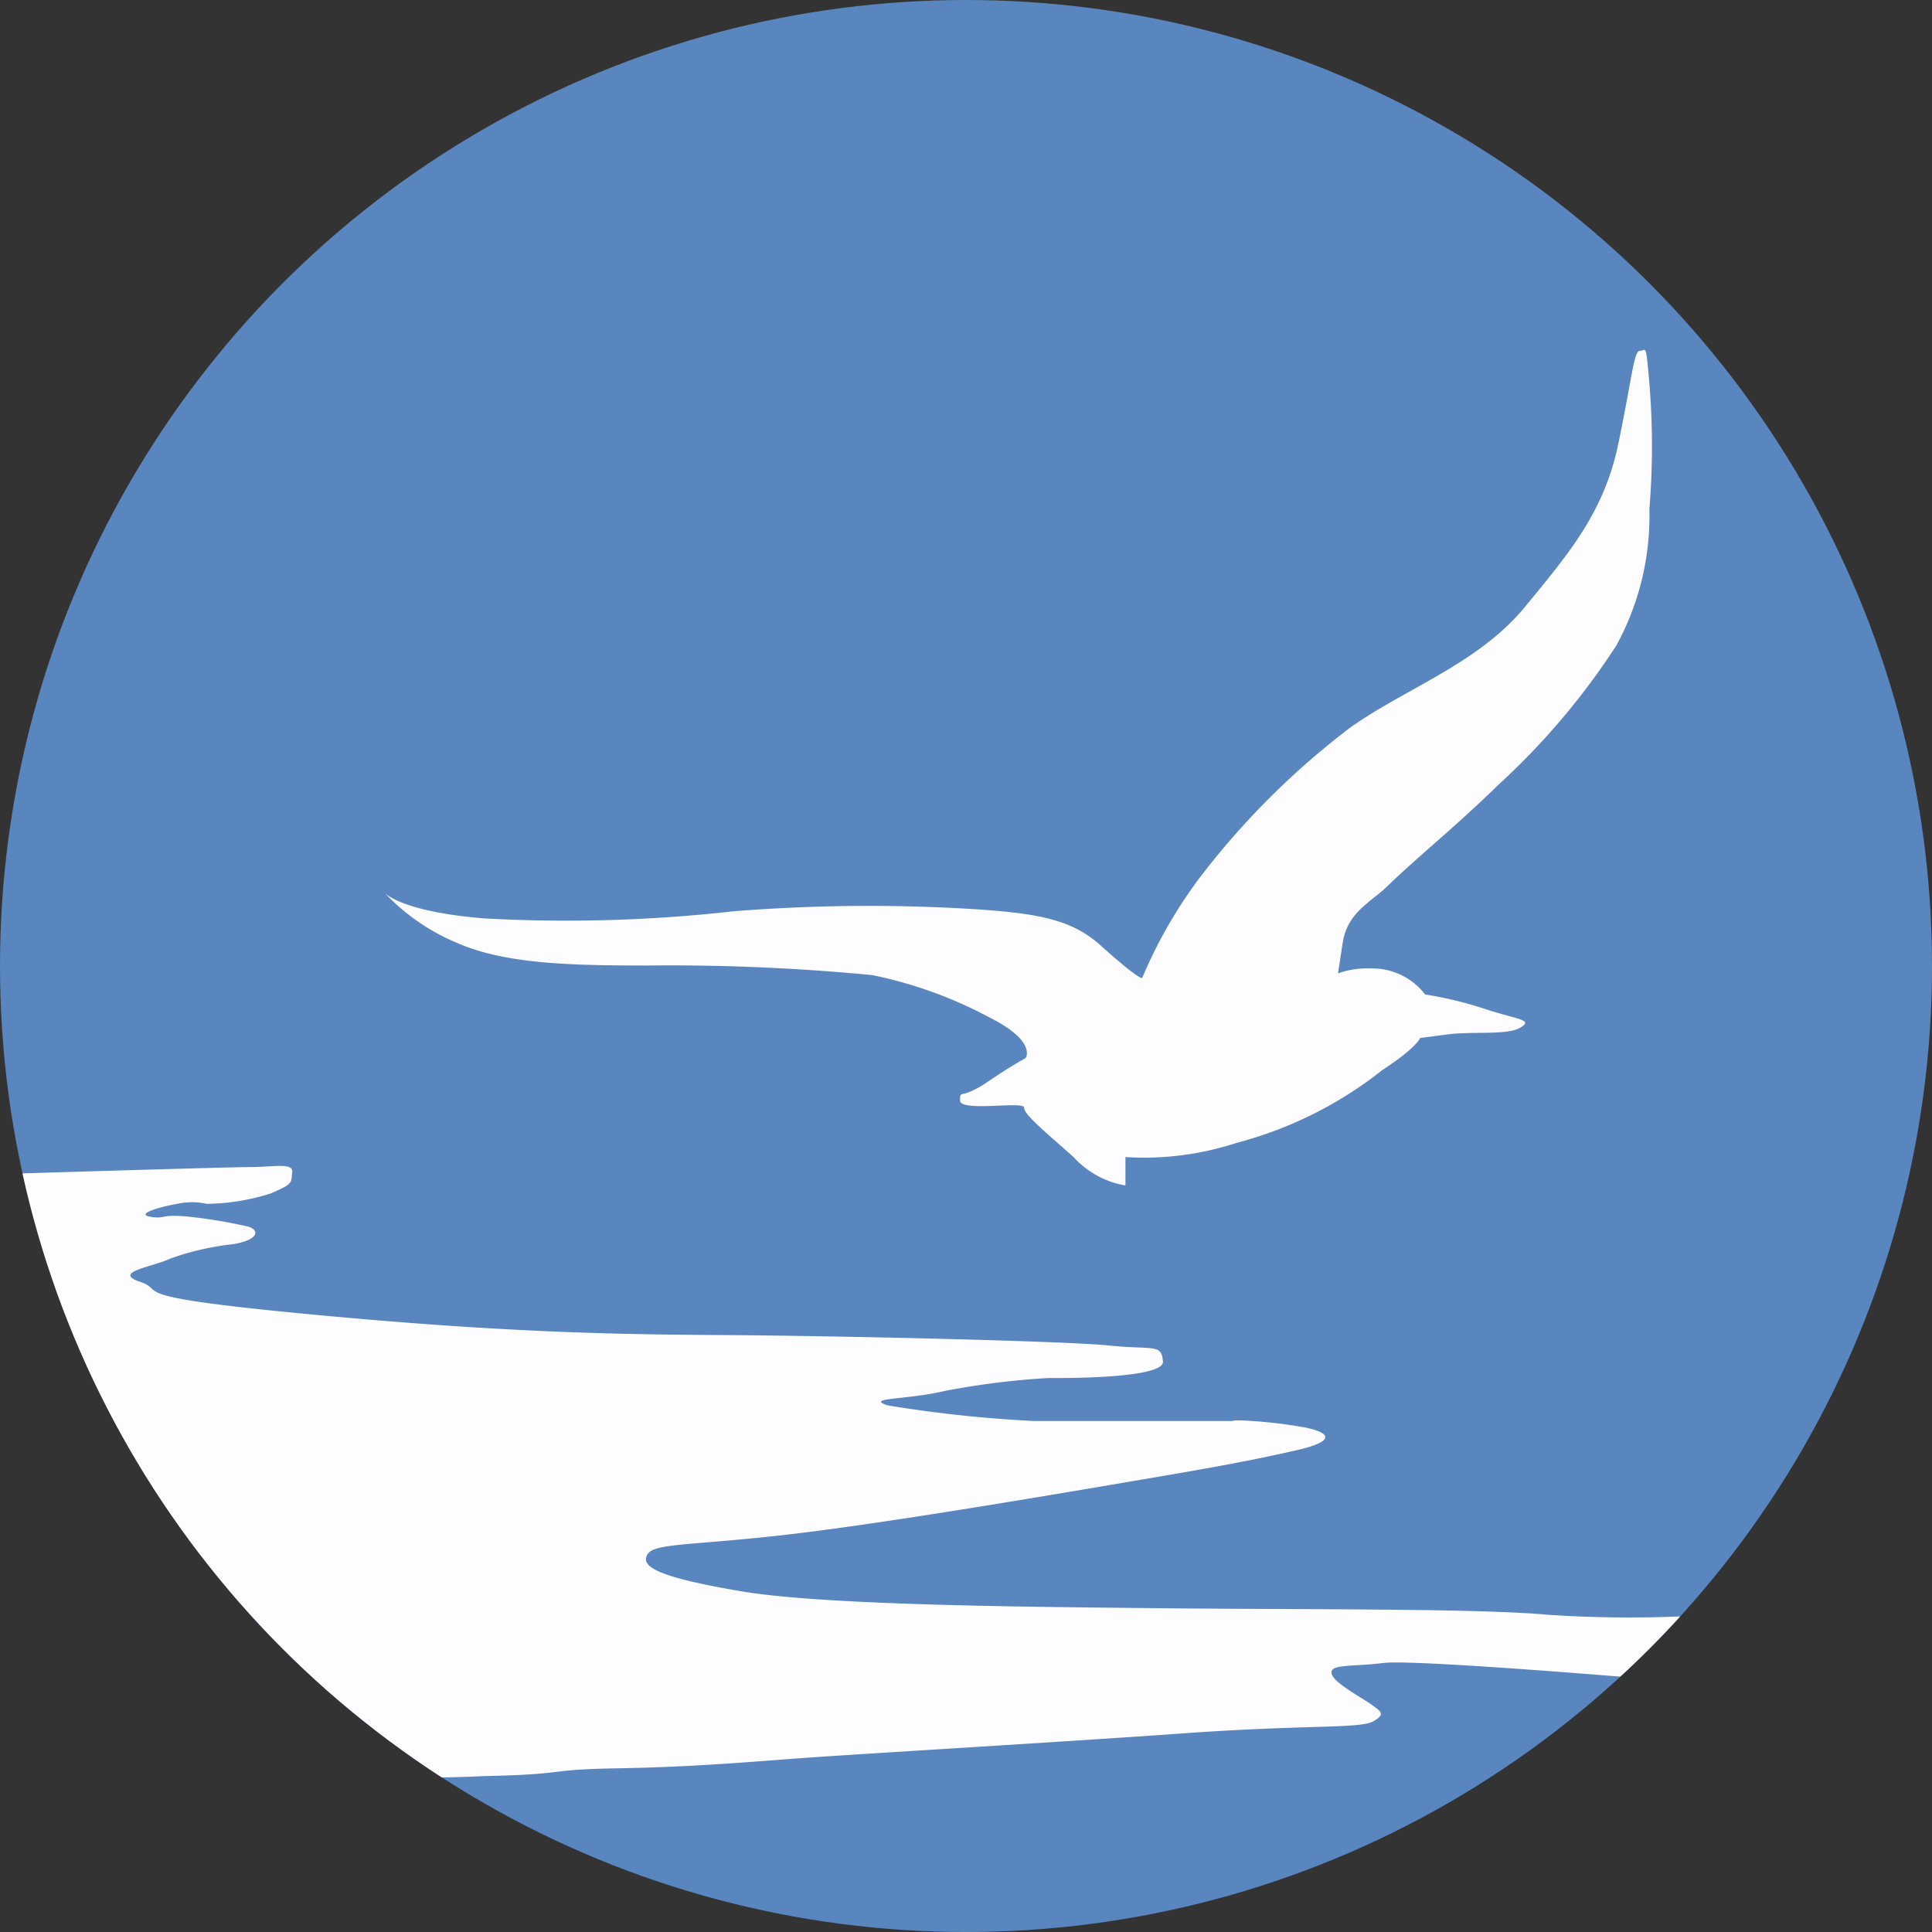 <?xml version="1.0" encoding="UTF-8"?> <svg xmlns="http://www.w3.org/2000/svg" xmlns:xlink="http://www.w3.org/1999/xlink" width="72" height="72" viewBox="0 0 72 72"><rect x="0" y="0" width="72" height="72" fill="#333333" stroke="none"/><defs><clipPath id="clip-path"><rect width="72" height="72" fill="none"></rect></clipPath><clipPath id="clip-path-2"><circle id="Ellipse_4" data-name="Ellipse 4" cx="36" cy="36" r="36" fill="#5986be"></circle></clipPath></defs><g id="caley-hall_logo" clip-path="url(#clip-path)"><g id="Layer_1" data-name="Layer 1" transform="translate(0 0)"><circle id="Ellipse_3" data-name="Ellipse 3" cx="36" cy="36" r="36" fill="#5986be"></circle><g id="Group_146" data-name="Group 146" clip-path="url(#clip-path-2)"><path id="Path_398" data-name="Path 398" d="M117,419.71s10.115-.314,11.036-.314,1.64-.182,1.59.206.05.412-.8.776a8.081,8.081,0,0,1-2.386.388,2.582,2.582,0,0,0-1.1,0c-.7.121-1.566.388-.993.484s.325-.119,1.468,0a18.987,18.987,0,0,1,2.062.34c.547.1.57.51-.449.679a10.251,10.251,0,0,0-2.336.533c-.583.295-2.214.51-1.145.867s-.846.534,6.317,1.212,11.338.752,15.417.776,12.685.217,14.372.388,1.971-.078,2.021.6-4.259.612-4.259.612a29.312,29.312,0,0,0-3.878.484c-1.416.338-2.96.243-2.138.534a48.682,48.682,0,0,0,5.422.583h7.46s-.024-.05.7,0a18,18,0,0,1,1.991.243c.716.145,1.416.46-.4.867s-2.934.607-6.218,1.165-9.423,1.6-12.93,1.989-4.749.291-4.973.729.373.824,3.531,1.358,11.091.581,15.964.631,11.513,0,14.075.241a46,46,0,0,0,6.072,0l-1.9,2.427s-9.108-.776-10.295-.631-1.991.035-1.941.382,1.119.9,1.492,1.171.523.362.05.629-2.6.121-6.961.434-12.186.774-14.224.922-4.1.338-6.964.388-1.642.217-5.023.291a36.905,36.905,0,0,1-3.819,0l-10.9.033" transform="translate(-118.735 -375.903)" fill="#fdfdff"></path></g></g><g id="Layer_4" data-name="Layer 4" transform="translate(14.316 13.039)"><path id="Path_399" data-name="Path 399" d="M315.269,302.775a17.645,17.645,0,0,1,2.107-3.69,29.489,29.489,0,0,1,5.631-5.631c2.02-1.447,4.772-2.386,6.5-4.478s2.99-3.6,3.515-6.148.573-3.428.8-3.428.215-.358.35,1.225a28.385,28.385,0,0,1,0,4.66,10.069,10.069,0,0,1-1.233,5.1,26.823,26.823,0,0,1-4.39,5.185c-1.63,1.591-3.086,2.752-4.136,3.778-.612.6-1.487.962-1.67,2.108l-.175,1.145a3.227,3.227,0,0,1,1.233-.183,2.473,2.473,0,0,1,2.012.97h0a14.124,14.124,0,0,1,2.187.525c1.273.422,1.861.406,1.368.708s-1.805.127-2.768.262l-.97.127s-.127.358-1.408,1.193a14.8,14.8,0,0,1-5.448,2.72,11.109,11.109,0,0,1-4.128.525v1.058a3.372,3.372,0,0,1-1.932-1.058c-1.185-1.05-1.845-1.591-1.845-1.845s-2.386.175-2.386-.262,0,0,1.034-.7c.875-.6,1.408-.883,1.408-.883s.437-.612-1.32-1.5a16.054,16.054,0,0,0-4.39-1.591,78.933,78.933,0,0,0-8.438-.358c-3.078,0-5.36-.087-7.118-.875a7.852,7.852,0,0,1-2.632-1.845s.565.7,3.69.962a55.674,55.674,0,0,0,9.313-.262,63.354,63.354,0,0,1,8.876-.087c2.585.159,3.738.422,4.772,1.32C315.182,302.878,315.269,302.775,315.269,302.775Z" transform="translate(-287.02 -279.366)" fill="#fdfdff"></path></g></g></svg> 